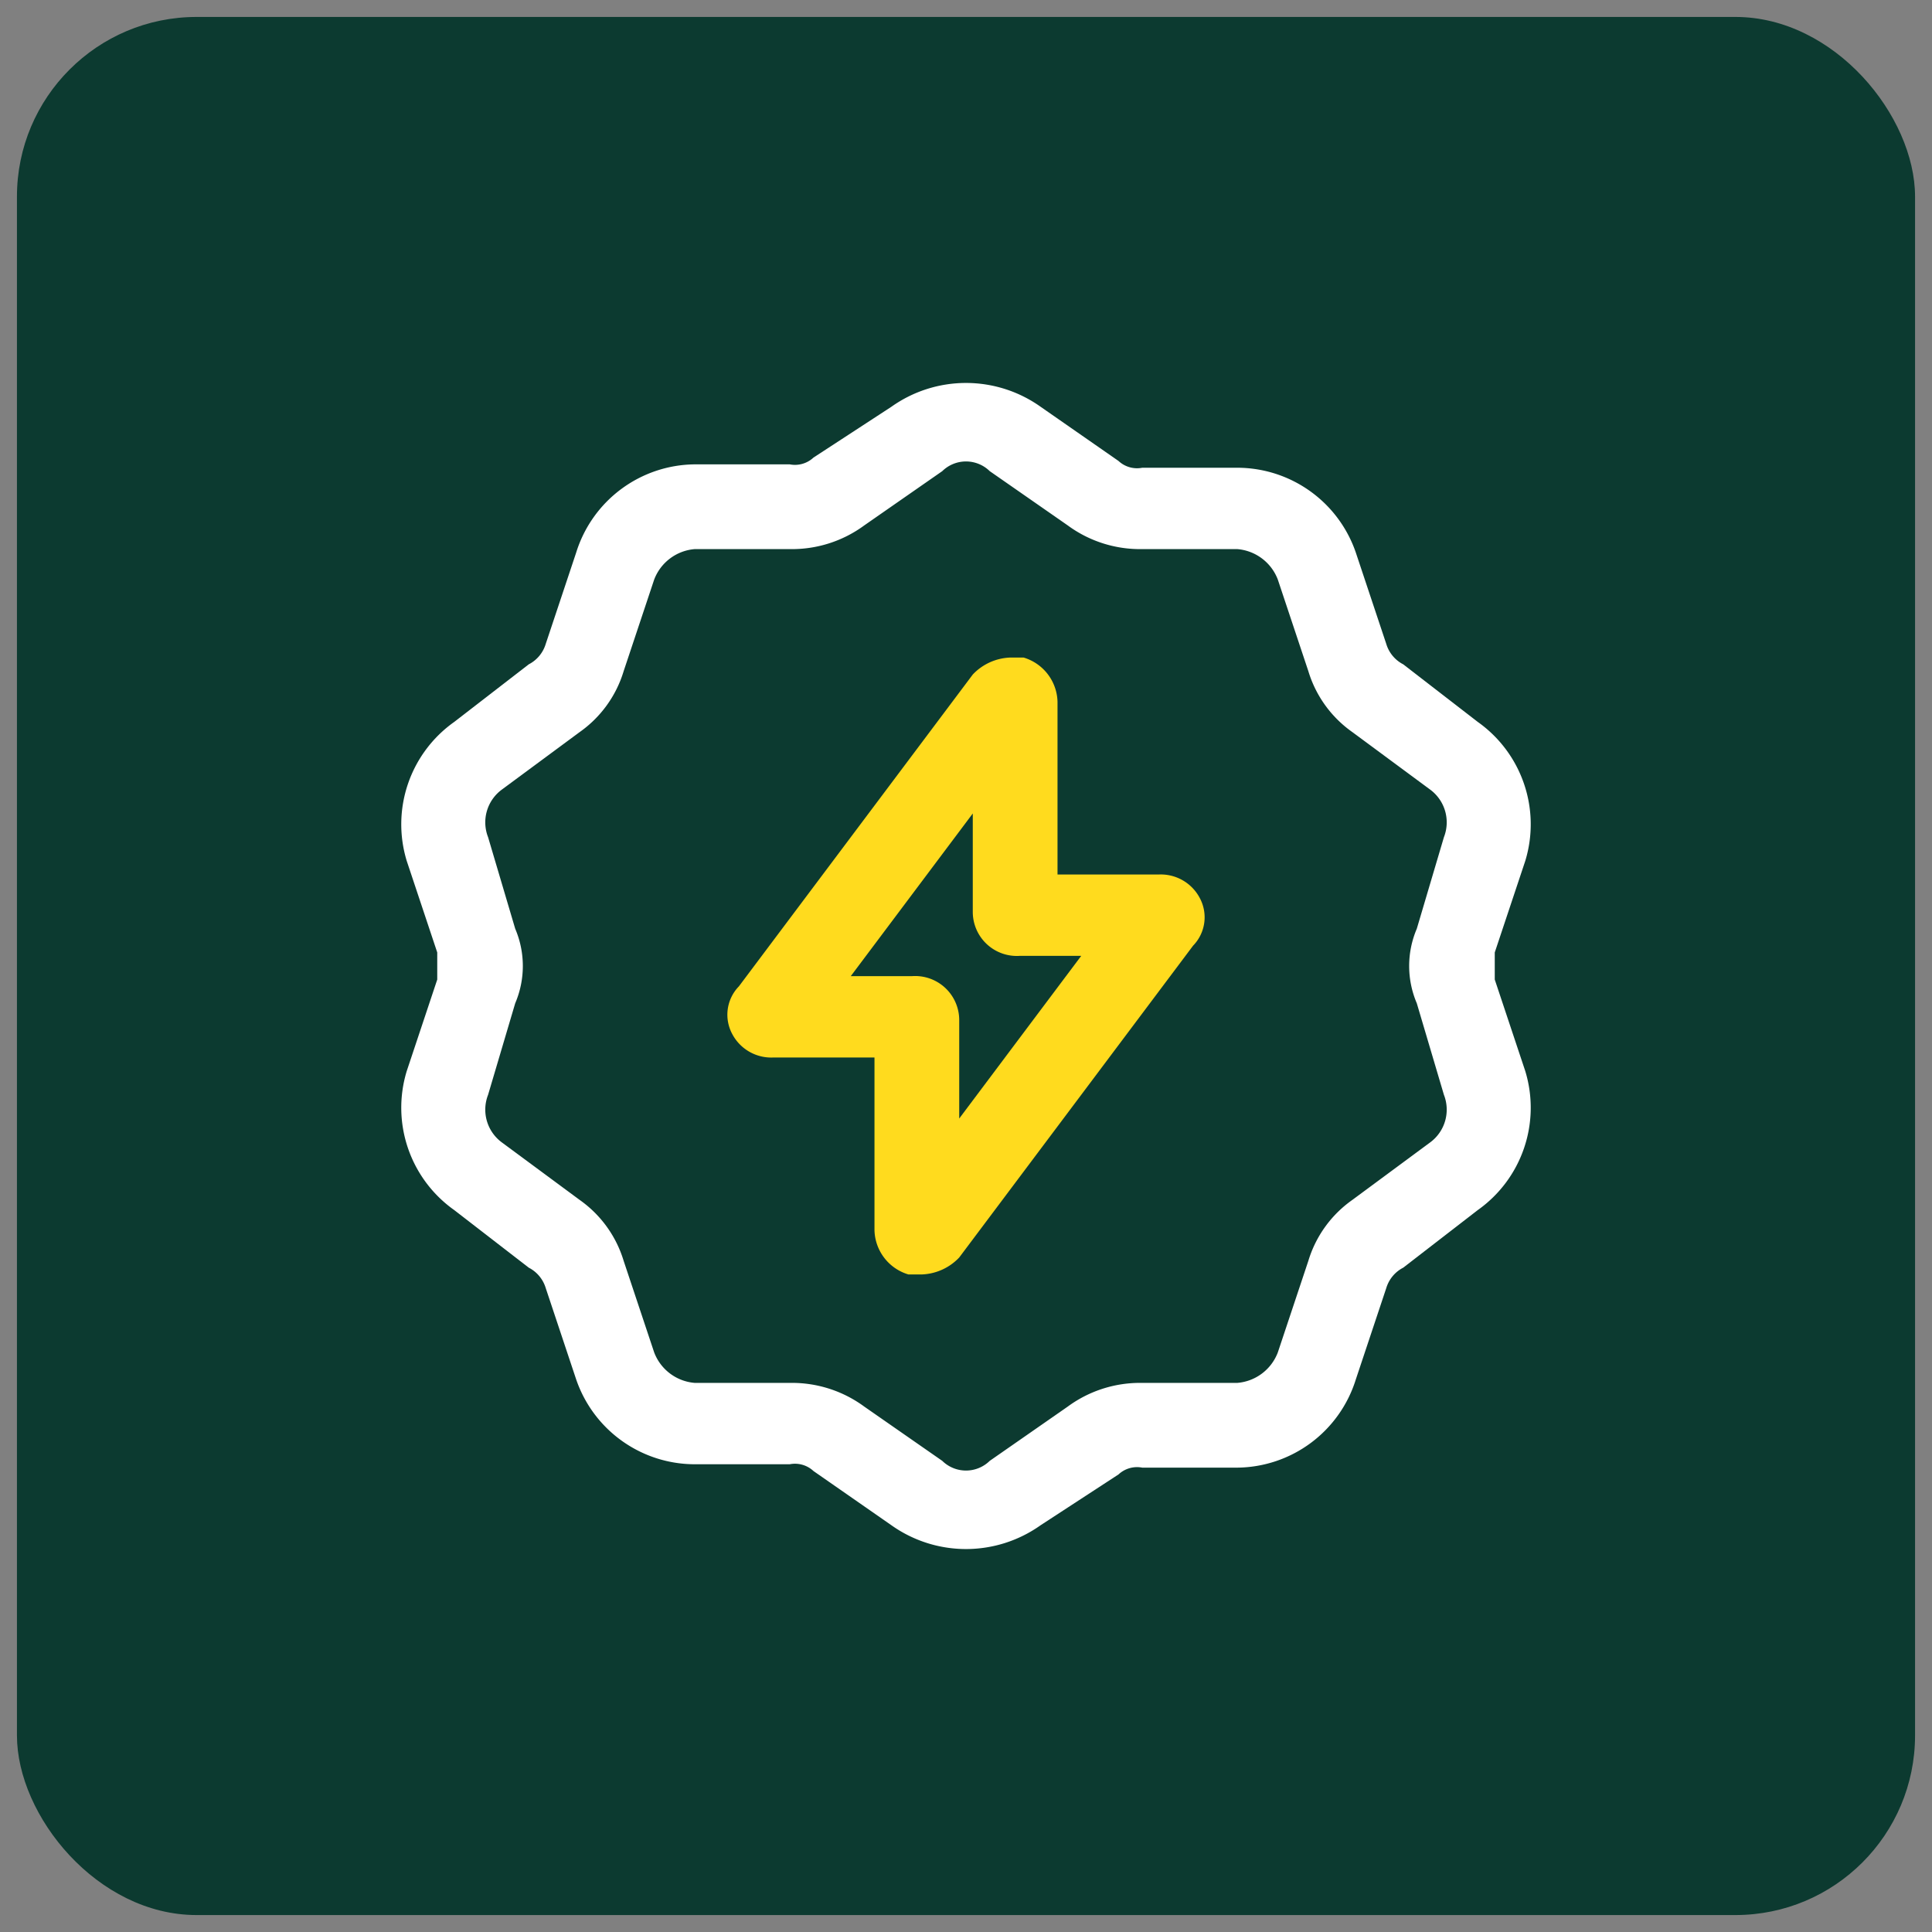 <svg xmlns="http://www.w3.org/2000/svg" viewBox="0 0 57 57"><rect x="0" y="0" width="57" height="57" fill="#808080" stroke="none"/><rect x="0.5" y="0.5" width="56" height="56" rx="5.3" style="fill:#0c3a30"/><path d="M44.1,28.9v-.8l.9-2.7a3.7,3.7,0,0,0-1.4-4.1l-2.2-1.7a1,1,0,0,1-.5-.6L40,16.3a3.7,3.7,0,0,0-3.5-2.5H33.7a.8.8,0,0,1-.7-.2l-2.3-1.6a3.8,3.8,0,0,0-4.4,0L24,13.5a.8.8,0,0,1-.7.2H20.5A3.7,3.7,0,0,0,17,16.3L16.1,19a1,1,0,0,1-.5.6l-2.2,1.7A3.7,3.7,0,0,0,12,25.4l.9,2.7v.8L12,31.6a3.7,3.7,0,0,0,1.4,4.1l2.2,1.7a1,1,0,0,1,.5.6l.9,2.7a3.7,3.7,0,0,0,3.5,2.5h2.8a.8.8,0,0,1,.7.2l2.3,1.6a3.8,3.8,0,0,0,4.4,0L33,43.5a.8.8,0,0,1,.7-.2h2.8A3.7,3.7,0,0,0,40,40.7l.9-2.7a1,1,0,0,1,.5-.6l2.2-1.7A3.7,3.7,0,0,0,45,31.6Zm-6.4,11a1.4,1.4,0,0,1-1.2.9H33.7a3.6,3.6,0,0,0-2.2.7l-2.3,1.6a1,1,0,0,1-1.4,0l-2.3-1.6a3.6,3.6,0,0,0-2.2-.7H20.5a1.4,1.4,0,0,1-1.2-.9l-.9-2.7a3.4,3.4,0,0,0-1.3-1.8l-2.3-1.7a1.2,1.2,0,0,1-.4-1.4l.8-2.7a2.8,2.8,0,0,0,0-2.2l-.8-2.7a1.2,1.2,0,0,1,.4-1.4l2.3-1.7a3.4,3.4,0,0,0,1.3-1.8l.9-2.7a1.4,1.4,0,0,1,1.2-.9h2.8a3.6,3.6,0,0,0,2.2-.7l2.3-1.6a1,1,0,0,1,1.4,0l2.3,1.6a3.6,3.6,0,0,0,2.2.7h2.8a1.4,1.4,0,0,1,1.2.9l.9,2.7a3.4,3.4,0,0,0,1.3,1.8l2.3,1.7a1.2,1.2,0,0,1,.4,1.4l-.8,2.7a2.8,2.8,0,0,0,0,2.2l.8,2.7a1.2,1.2,0,0,1-.4,1.4l-2.3,1.7a3.4,3.4,0,0,0-1.3,1.8Z" style="fill:#fff"/><path d="M34.2,25.8h-3V20.7a1.4,1.4,0,0,0-1-1.3h-.4a1.6,1.6,0,0,0-1.1.5l-6.9,9.2a1.2,1.2,0,0,0-.2,1.4,1.3,1.3,0,0,0,1.2.7h3v5.1a1.4,1.4,0,0,0,1,1.3h.4a1.6,1.6,0,0,0,1.1-.5l6.9-9.2a1.2,1.2,0,0,0,.2-1.4A1.3,1.3,0,0,0,34.2,25.8Zm-7.3,3H25.1L28.7,24v2.9a1.3,1.3,0,0,0,1.4,1.3h1.8L28.3,33V30.1A1.3,1.3,0,0,0,26.9,28.8Z" style="fill:#ffdb1e"/></svg>